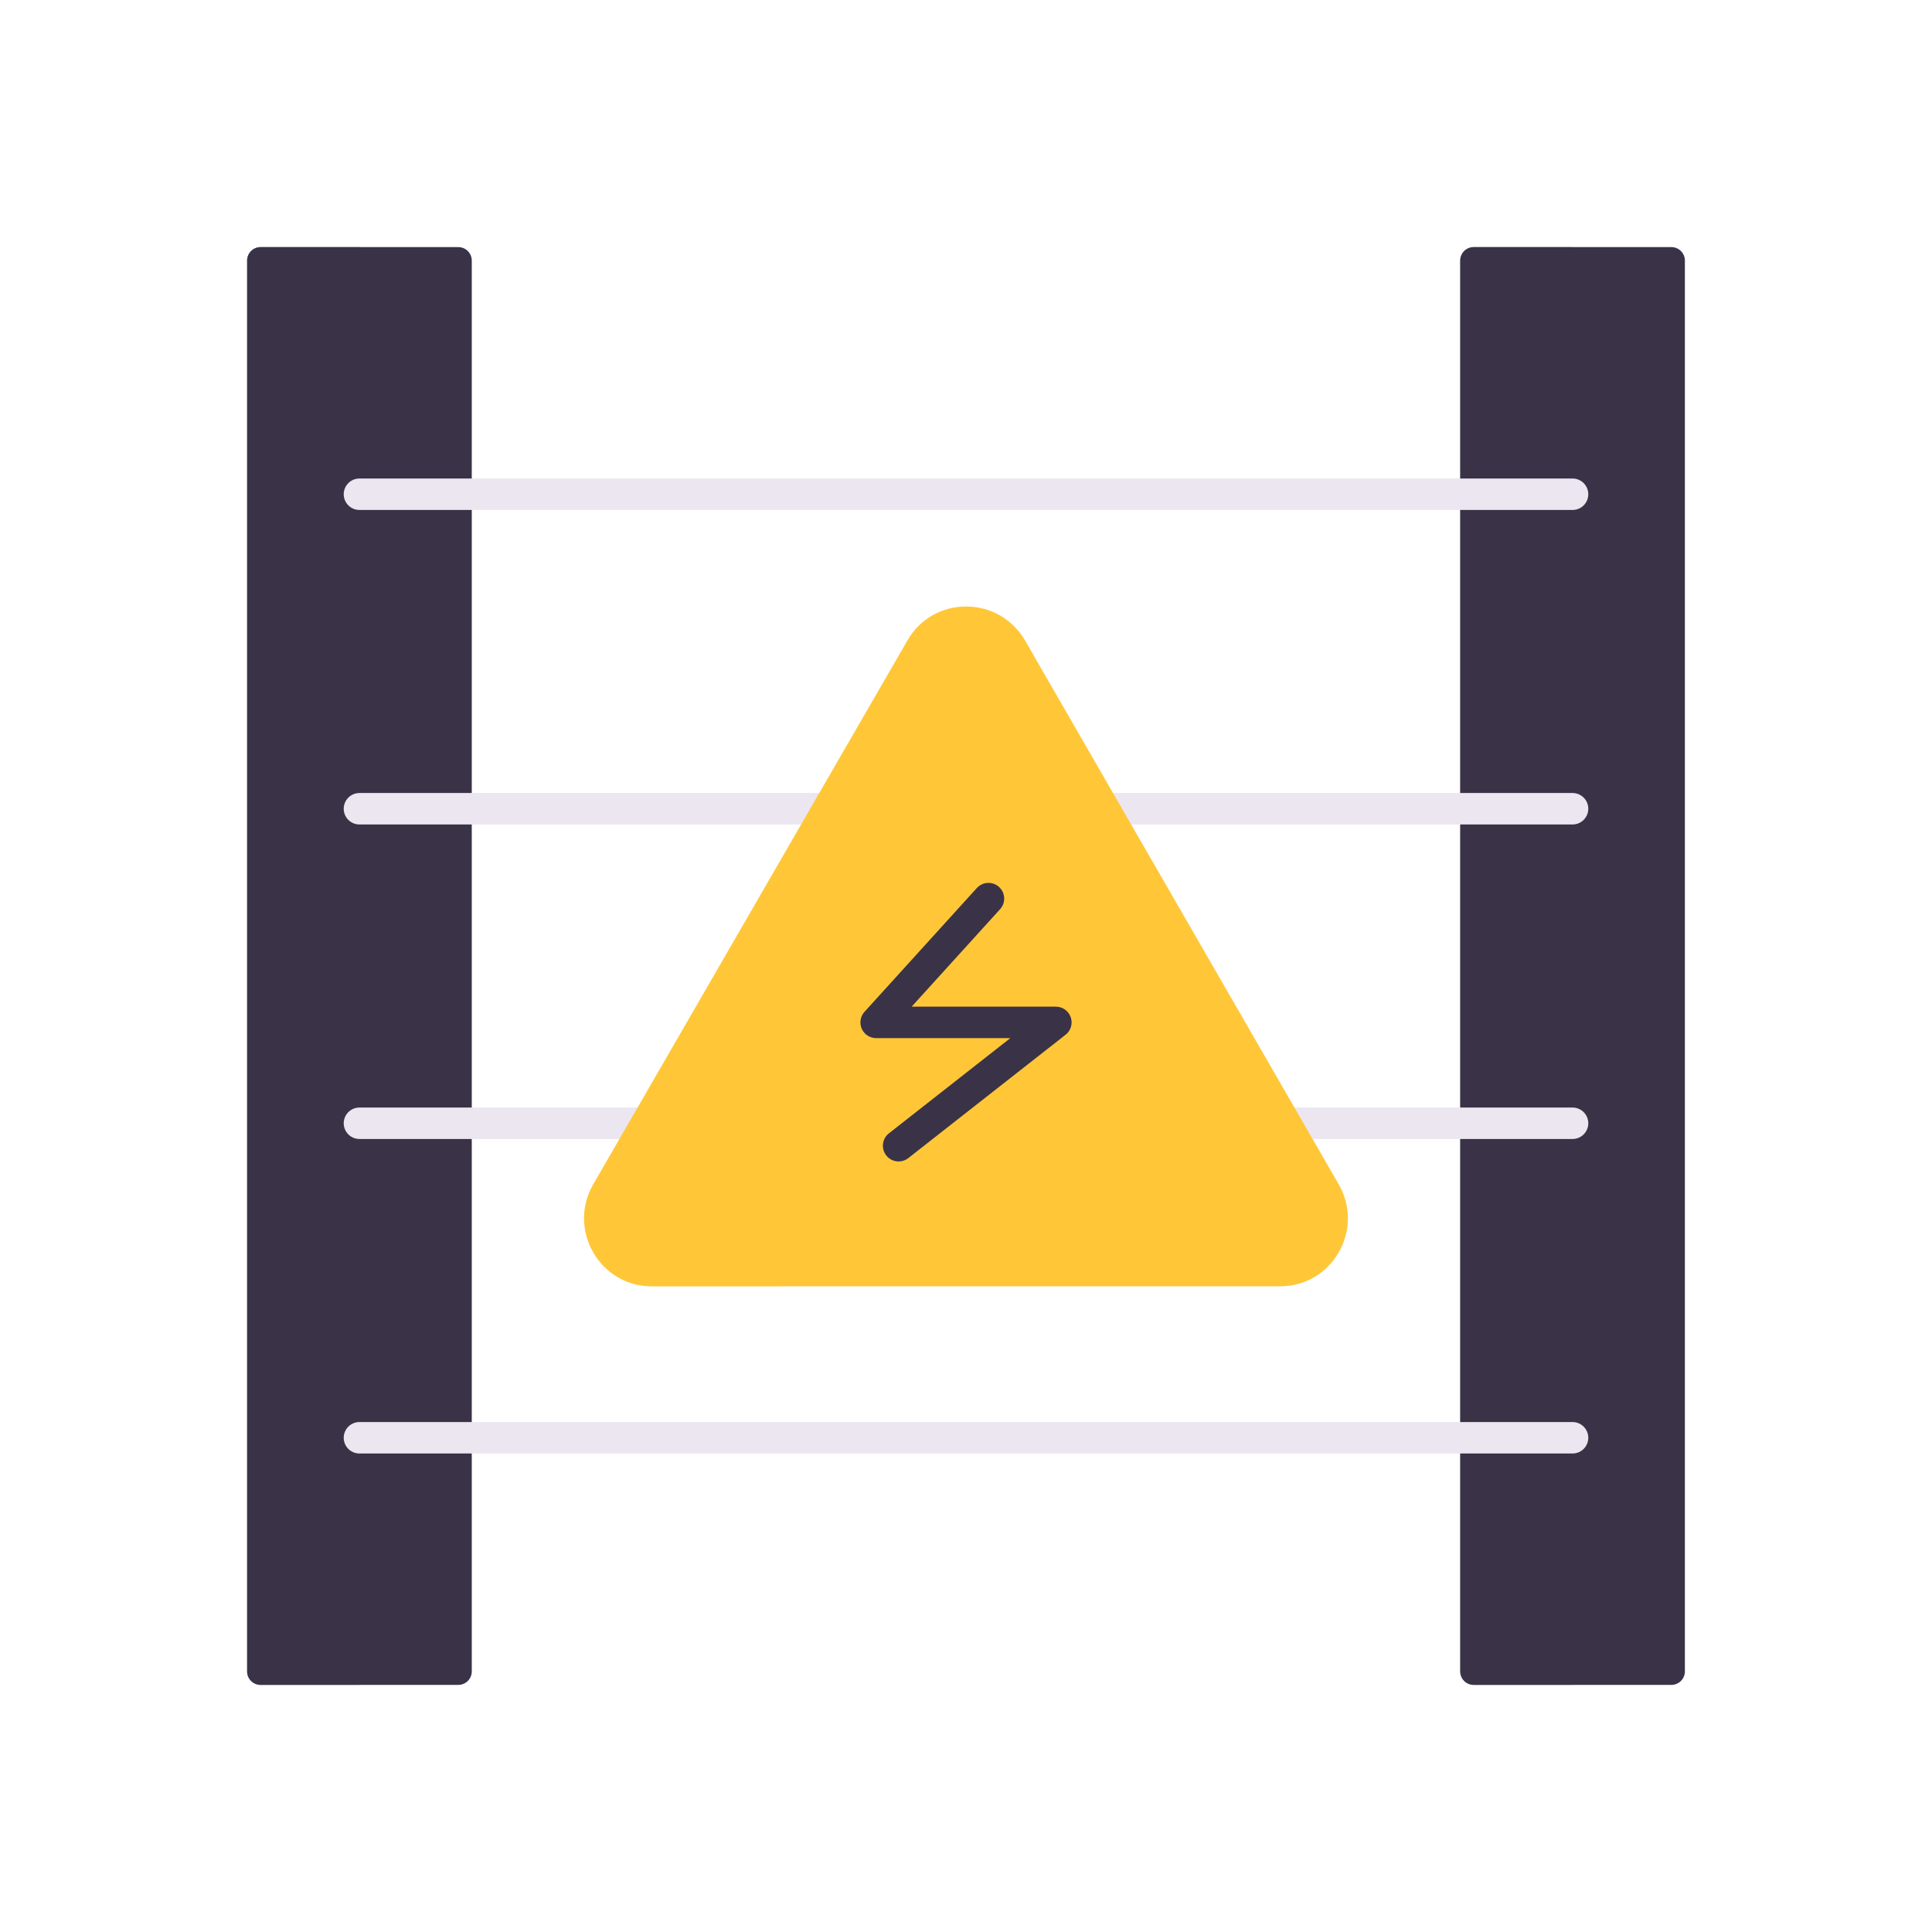 <svg xmlns="http://www.w3.org/2000/svg" width="430" height="430" style="width:100%;height:100%;transform:translate3d(0,0,0);content-visibility:visible" viewBox="0 0 430 430"><defs><clipPath id="c"><path d="M0 0h430v430H0z"/></clipPath><clipPath id="e"><path d="M0 0h430v430H0z"/></clipPath><clipPath id="d"><path d="M0 0h430v430H0z"/></clipPath><filter id="a" width="100%" height="100%" x="0%" y="0%" filterUnits="objectBoundingBox"><feComponentTransfer in="SourceGraphic"><feFuncA tableValues="1.0 0.0" type="table"/></feComponentTransfer></filter><path id="b" style="display:none"/><mask id="f" mask-type="alpha"><g filter="url(#a)"><path fill="#fff" d="M0 0h430v430H0z" opacity="0"/><use xmlns:ns1="http://www.w3.org/1999/xlink" ns1:href="#b"/></g></mask></defs><g clip-path="url(#c)"><g clip-path="url(#d)" style="display:block"><g style="display:block"><path fill="#3A3347" d="M328 55h44a3 3 0 0 1 3 3v314a3 3 0 0 1-3 3h-44a3 3 0 0 1-3-3V58a3 3 0 0 1 3-3" class="primary"/><g opacity=".5" style="mix-blend-mode:multiply"><path fill="#3A3347" d="M325 372V58a3 3 0 0 1 3-3h22v320h-22a3 3 0 0 1-3-3" class="primary" opacity="1"/></g></g><g style="display:block"><path fill="#3A3347" d="M58 55h44a3 3 0 0 1 3 3v314a3 3 0 0 1-3 3H58a3 3 0 0 1-3-3V58a3 3 0 0 1 3-3" class="primary"/><g opacity=".5" style="mix-blend-mode:multiply"><path fill="#3A3347" d="M55 372V58a3 3 0 0 1 3-3h22v320H58a3 3 0 0 1-3-3" class="primary" opacity="1"/></g></g><path fill="none" stroke="#EBE6EF" stroke-linecap="round" stroke-linejoin="round" stroke-width="7" d="M80 110h270M80 320h270m-135-70h135m-270 0h135m0-70h135m-270 0h135" class="secondary" style="display:block"/><g style="display:block"><path fill="#FFC738" d="M132.03 263.62c-5.781 10.088 1.474 22.67 13.035 22.67h139.87c11.561 0 18.816-12.582 13.035-22.67l-69.822-121.054c-5.894-10.088-20.402-10.088-26.183 0z" class="tertiary"/><g opacity=".5" style="mix-blend-mode:multiply"><path fill="#FFC738" d="M145.066 286.29c-11.561 0-18.816-12.582-13.035-22.67l69.935-121.054c5.781-10.088 20.289-10.088 26.183 0l1.907 3.306-68.025 117.748c-5.781 10.088 1.474 22.67 13.035 22.67z" class="tertiary" opacity="1"/></g></g><path fill="none" stroke="#3A3347" stroke-linecap="round" stroke-linejoin="round" stroke-width="7" d="M-15 27.5 20 .052h-40L5-27.5" class="primary" style="display:block" transform="translate(215 227.5)"/></g><g clip-path="url(#e)" style="display:none"><g style="display:none"><path class="primary"/><path class="primary" style="mix-blend-mode:multiply"/></g><g style="display:none"><path class="primary"/><path class="primary" style="mix-blend-mode:multiply"/></g><g fill="none" style="display:none"><path class="secondary"/><path class="secondary"/><path class="secondary"/><path class="secondary"/></g><path class="tertiary" style="display:none"/><g mask="url(#f)" style="mix-blend-mode:multiply;display:none"><path class="tertiary"/></g><path fill="none" class="primary" style="display:none"/></g></g></svg>
